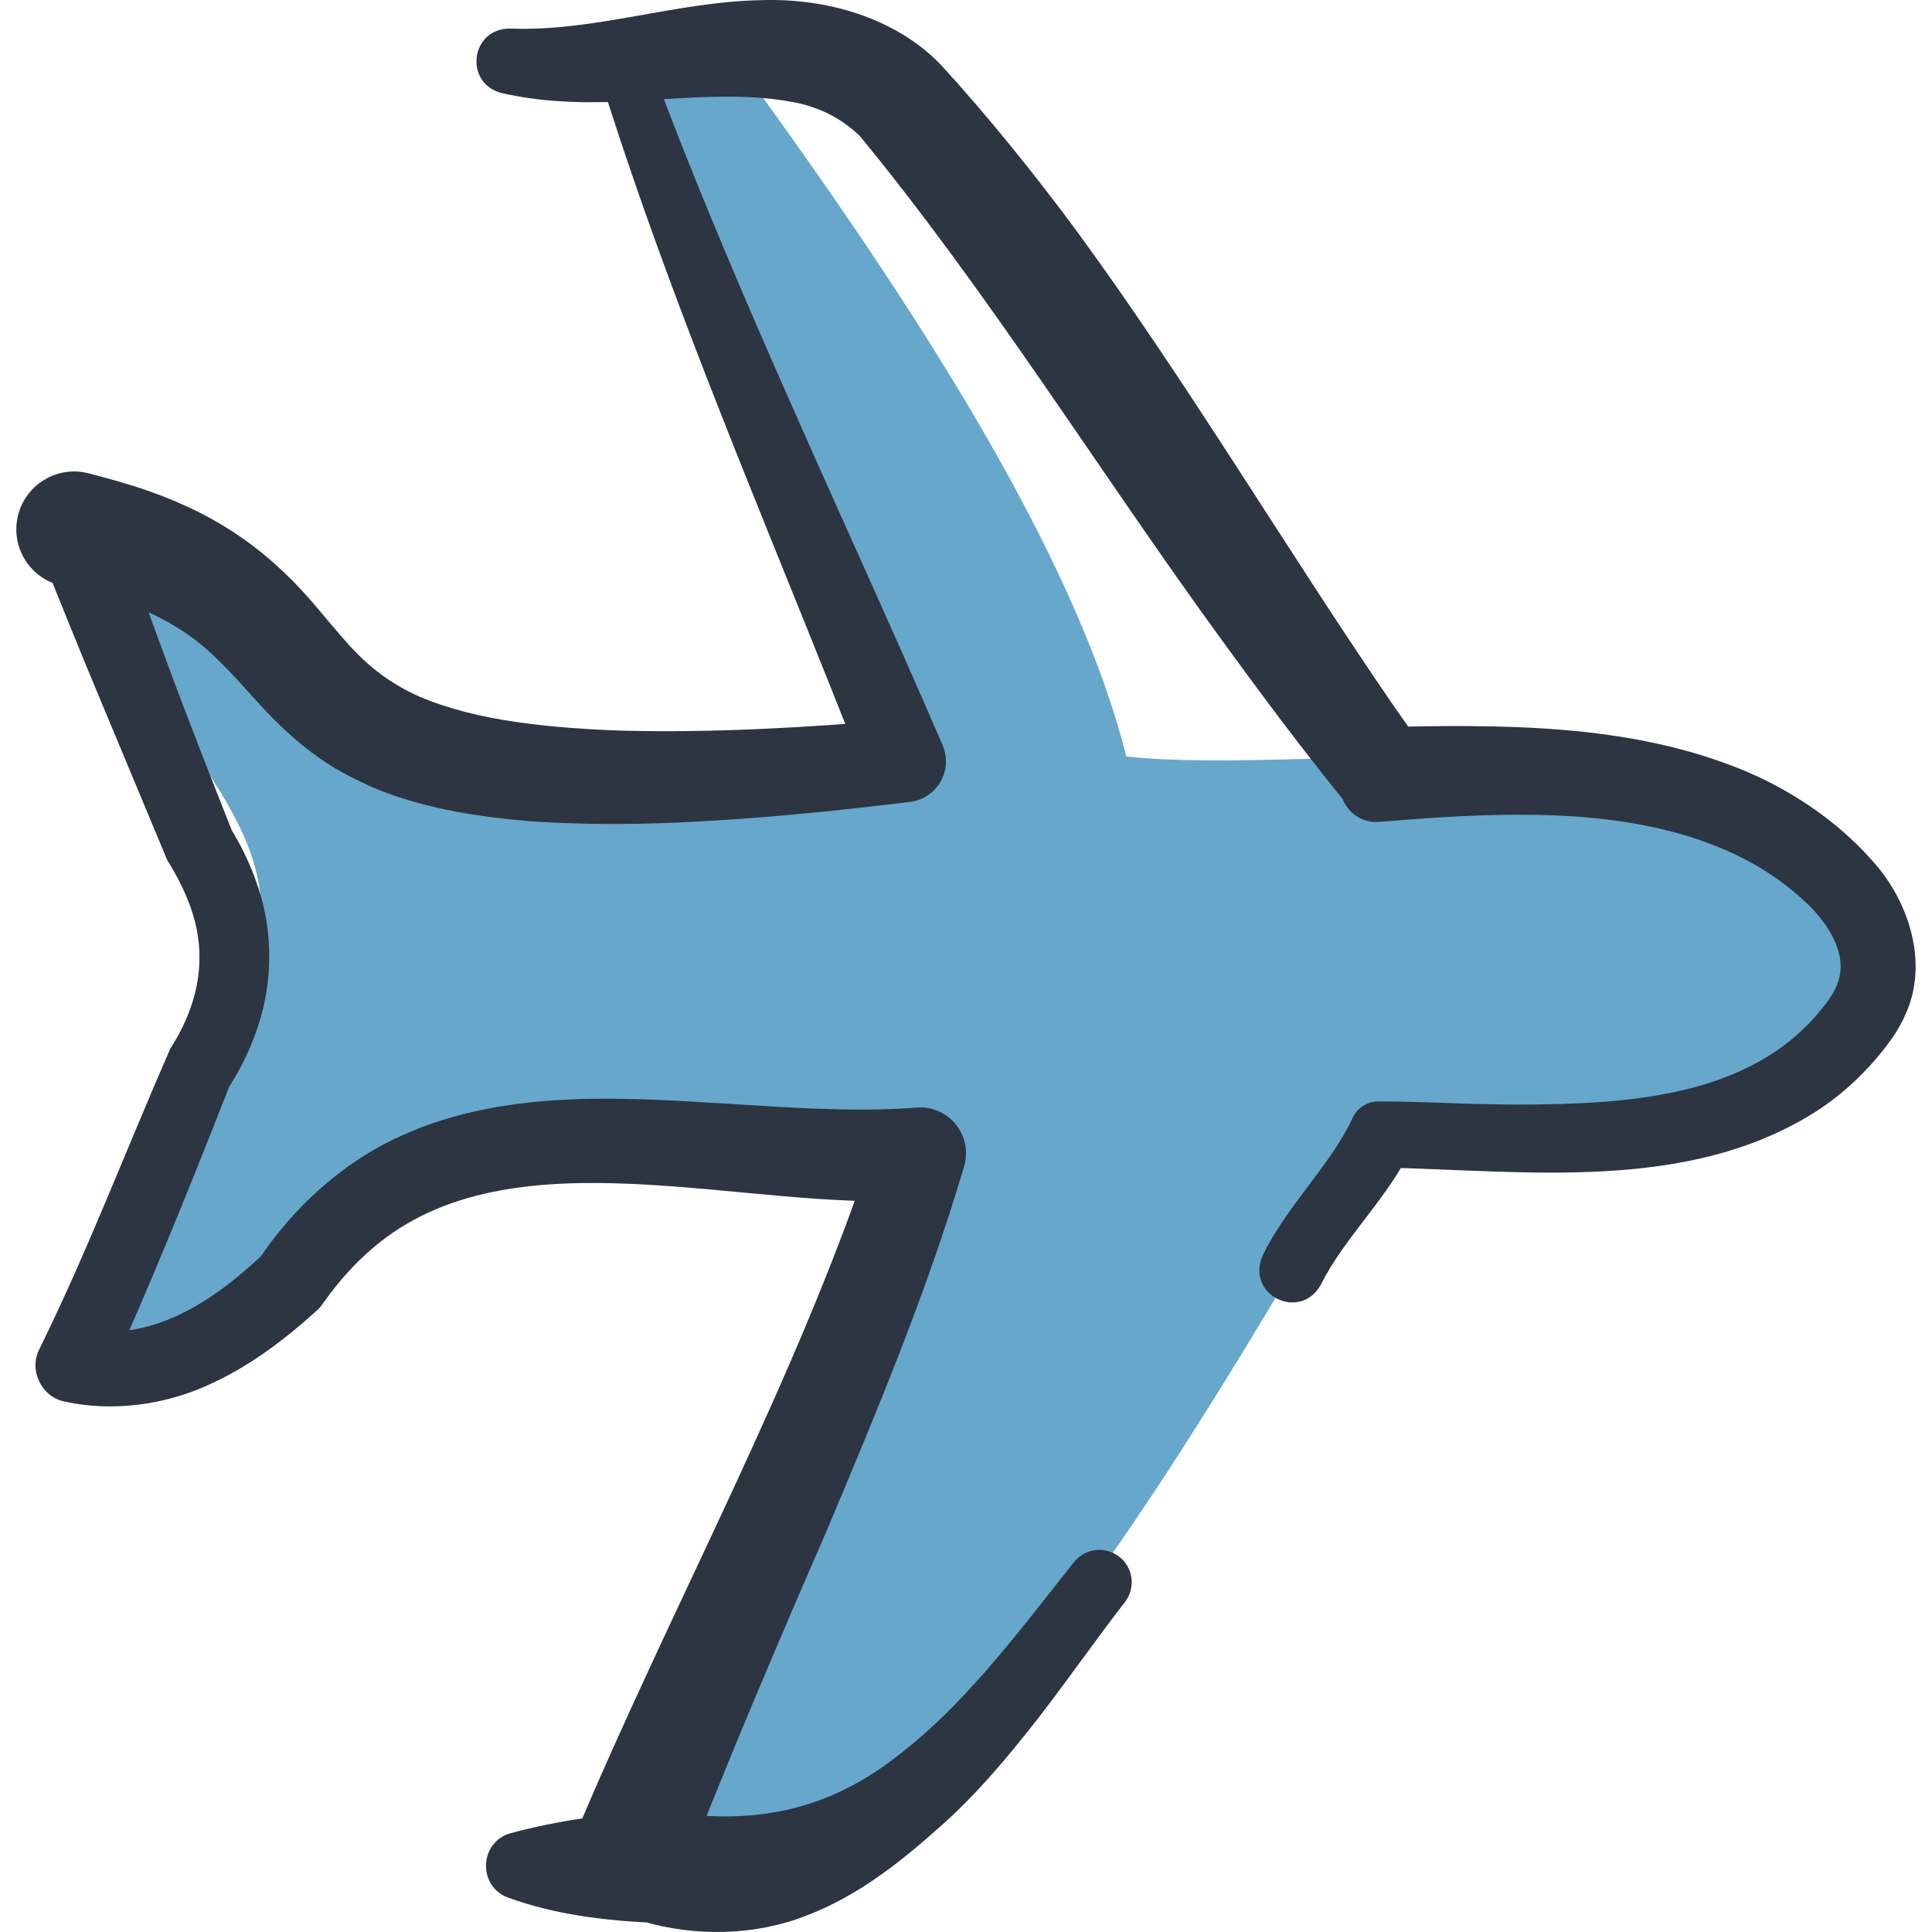 <svg xmlns="http://www.w3.org/2000/svg" width="48" height="48" viewBox="0 0 48 48" fill="none"><g clip-path="url(#clip0_416_11977)"><path d="M45.972 21.787C41.383 17.371 32.852 19.316 27.982 18.794C26.723 13.754 22.663 7.505 18.418 1.685C16.461 -0.998 15.171 4.094 16.872 6.418C18.357 9.979 21.375 15.202 22.468 18.903C23.199 20.519 17.061 18.933 15.897 19.316C13.341 19.15 10.779 19.121 8.721 17.117C7.327 13.656 -0.141 10.817 2.813 15.622C6.05 20.887 8.312 21.773 4.481 27.688C2.238 31.15 0.809 36.318 5.346 33.146C7.139 31.347 9.533 28.436 12.184 28.085C21.052 28.185 26.192 25.261 20.78 36.526C20.03 39.344 13.474 44.252 16.916 46.604C19.855 48.179 23.664 43.79 25.138 41.917C28.683 37.62 32.107 31.531 34.29 27.825C36.949 28.562 48.607 28.691 45.972 21.787Z" fill="#67A7CC"></path><path d="M12.676 45.548C13.868 45.224 15.111 45.065 16.339 44.974C18.45 45.338 20.28 45.099 22.055 43.808C23.897 42.472 25.273 40.579 26.684 38.809C26.961 38.462 27.466 38.404 27.814 38.681C28.159 38.955 28.218 39.455 27.949 39.802C27.221 40.743 26.54 41.721 25.804 42.675C25.053 43.634 24.262 44.588 23.341 45.397C22.37 46.263 21.319 47.099 20.06 47.583C18.77 48.097 17.272 48.123 15.956 47.732L16.308 47.775C15.059 47.721 13.796 47.575 12.615 47.142C11.86 46.855 11.91 45.772 12.676 45.548Z" fill="#2C3541"></path><path d="M2.884 12.814C3.698 15.385 4.785 18.176 5.783 20.69L5.711 20.549C6.001 21.019 6.248 21.527 6.422 22.071C6.782 23.158 6.776 24.392 6.416 25.478C6.242 26.023 5.991 26.531 5.695 26.997C5.015 28.735 3.684 32.091 2.636 34.322L1.987 33.02C3.765 33.364 5.285 32.345 6.564 31.136L6.421 31.303C7.284 30.003 8.512 28.875 9.952 28.226C12.69 26.969 15.871 27.295 18.736 27.463C20.124 27.549 21.48 27.618 22.777 27.518C23.402 27.469 23.948 27.937 23.997 28.563C24.008 28.714 23.991 28.859 23.947 28.996C23.032 32.09 21.796 35.041 20.555 37.994C19.458 40.506 17.89 44.175 16.942 46.695C16.665 47.438 15.839 47.816 15.096 47.539C14.335 47.258 13.958 46.391 14.272 45.642C16.662 39.926 19.84 34.214 21.754 28.327L22.924 29.806C18.585 30.146 12.725 28.024 9.252 31.016C8.791 31.409 8.382 31.875 8.019 32.39C7.979 32.45 7.928 32.509 7.876 32.556C7.06 33.294 6.171 33.972 5.137 34.426C4.065 34.909 2.785 35.077 1.624 34.826C1.04 34.721 0.708 34.053 0.975 33.524C2.173 31.096 3.139 28.547 4.23 26.055C4.674 25.366 4.961 24.588 4.955 23.776C4.961 22.913 4.614 22.105 4.157 21.374C4.147 21.353 2.531 17.475 2.521 17.453C1.99 16.185 1.431 14.797 0.918 13.516C0.703 12.981 0.963 12.373 1.499 12.158C2.059 11.93 2.705 12.236 2.884 12.814Z" fill="#2C3541"></path><path d="M16.124 1.478C17.659 5.653 19.705 10.169 21.537 14.252C22.171 15.666 22.802 17.084 23.419 18.512C23.642 19.027 23.404 19.625 22.89 19.847C22.787 19.892 22.683 19.917 22.575 19.927C20.698 20.156 18.81 20.347 16.893 20.432C15.7 20.49 14.445 20.486 13.251 20.41C11.959 20.306 10.683 20.116 9.457 19.644C8.947 19.431 8.434 19.183 7.963 18.853C7.375 18.445 6.898 17.986 6.441 17.49C5.958 16.957 5.417 16.332 4.866 15.909C3.901 15.177 2.818 14.824 1.587 14.564C0.792 14.42 0.268 13.645 0.437 12.854C0.603 12.051 1.422 11.549 2.213 11.763C2.674 11.88 3.265 12.047 3.705 12.203C5.49 12.833 6.777 13.757 7.966 15.204C8.16 15.434 8.422 15.748 8.622 15.97C9.158 16.572 9.697 16.983 10.421 17.308C11.159 17.621 12.006 17.82 12.814 17.936C13.671 18.062 14.61 18.126 15.473 18.153C17.767 18.21 20.052 18.073 22.358 17.879L21.514 19.294C20.956 17.858 20.38 16.426 19.8 14.992C18.055 10.673 16.287 6.348 14.901 1.893C14.678 1.097 15.804 0.698 16.124 1.478Z" fill="#2C3541"></path><path d="M12.692 0.71C14.784 0.787 16.778 0.045 18.91 0.004C20.495 -0.049 22.211 0.417 23.358 1.591C24.506 2.838 25.713 4.338 26.721 5.701C29.502 9.492 31.974 13.677 34.636 17.553L35.367 18.591L35.397 18.634C35.578 18.89 35.655 19.184 35.644 19.478L34.185 18.066C37.214 18.004 40.446 17.945 43.342 19.149C44.587 19.669 45.778 20.492 46.653 21.541C47.463 22.522 47.907 23.989 47.333 25.22C47.269 25.378 47.172 25.535 47.086 25.681C46.567 26.447 45.89 27.115 45.122 27.613C41.898 29.659 37.844 29.07 34.276 29.007L35.101 28.454C34.534 29.718 33.404 30.729 32.821 31.91C32.312 32.844 30.938 32.18 31.371 31.194C31.948 29.983 33.05 28.958 33.595 27.799C33.706 27.53 33.968 27.365 34.242 27.365C34.846 27.364 35.434 27.385 36.017 27.406C36.6 27.431 37.176 27.439 37.749 27.443C40.401 27.433 43.491 27.273 45.253 25.074C45.721 24.516 45.887 24.036 45.562 23.335C45.42 23.031 45.177 22.721 44.928 22.478C43.046 20.647 40.247 20.23 37.699 20.242C36.553 20.243 35.414 20.324 34.262 20.42C33.722 20.464 33.272 20.015 33.288 19.477L33.286 19.431L33.472 19.994C32.365 18.632 31.318 17.229 30.296 15.82C27.299 11.702 24.579 7.286 21.337 3.349L21.421 3.437C20.988 3.002 20.499 2.728 19.891 2.575C17.933 2.147 15.889 2.663 13.857 2.511C13.398 2.484 12.932 2.417 12.467 2.313C11.518 2.077 11.682 0.686 12.692 0.71Z" fill="#2C3541"></path></g><defs><clipPath id="clip0_416_11977"><rect width="48" height="48" fill="white"></rect></clipPath></defs></svg>